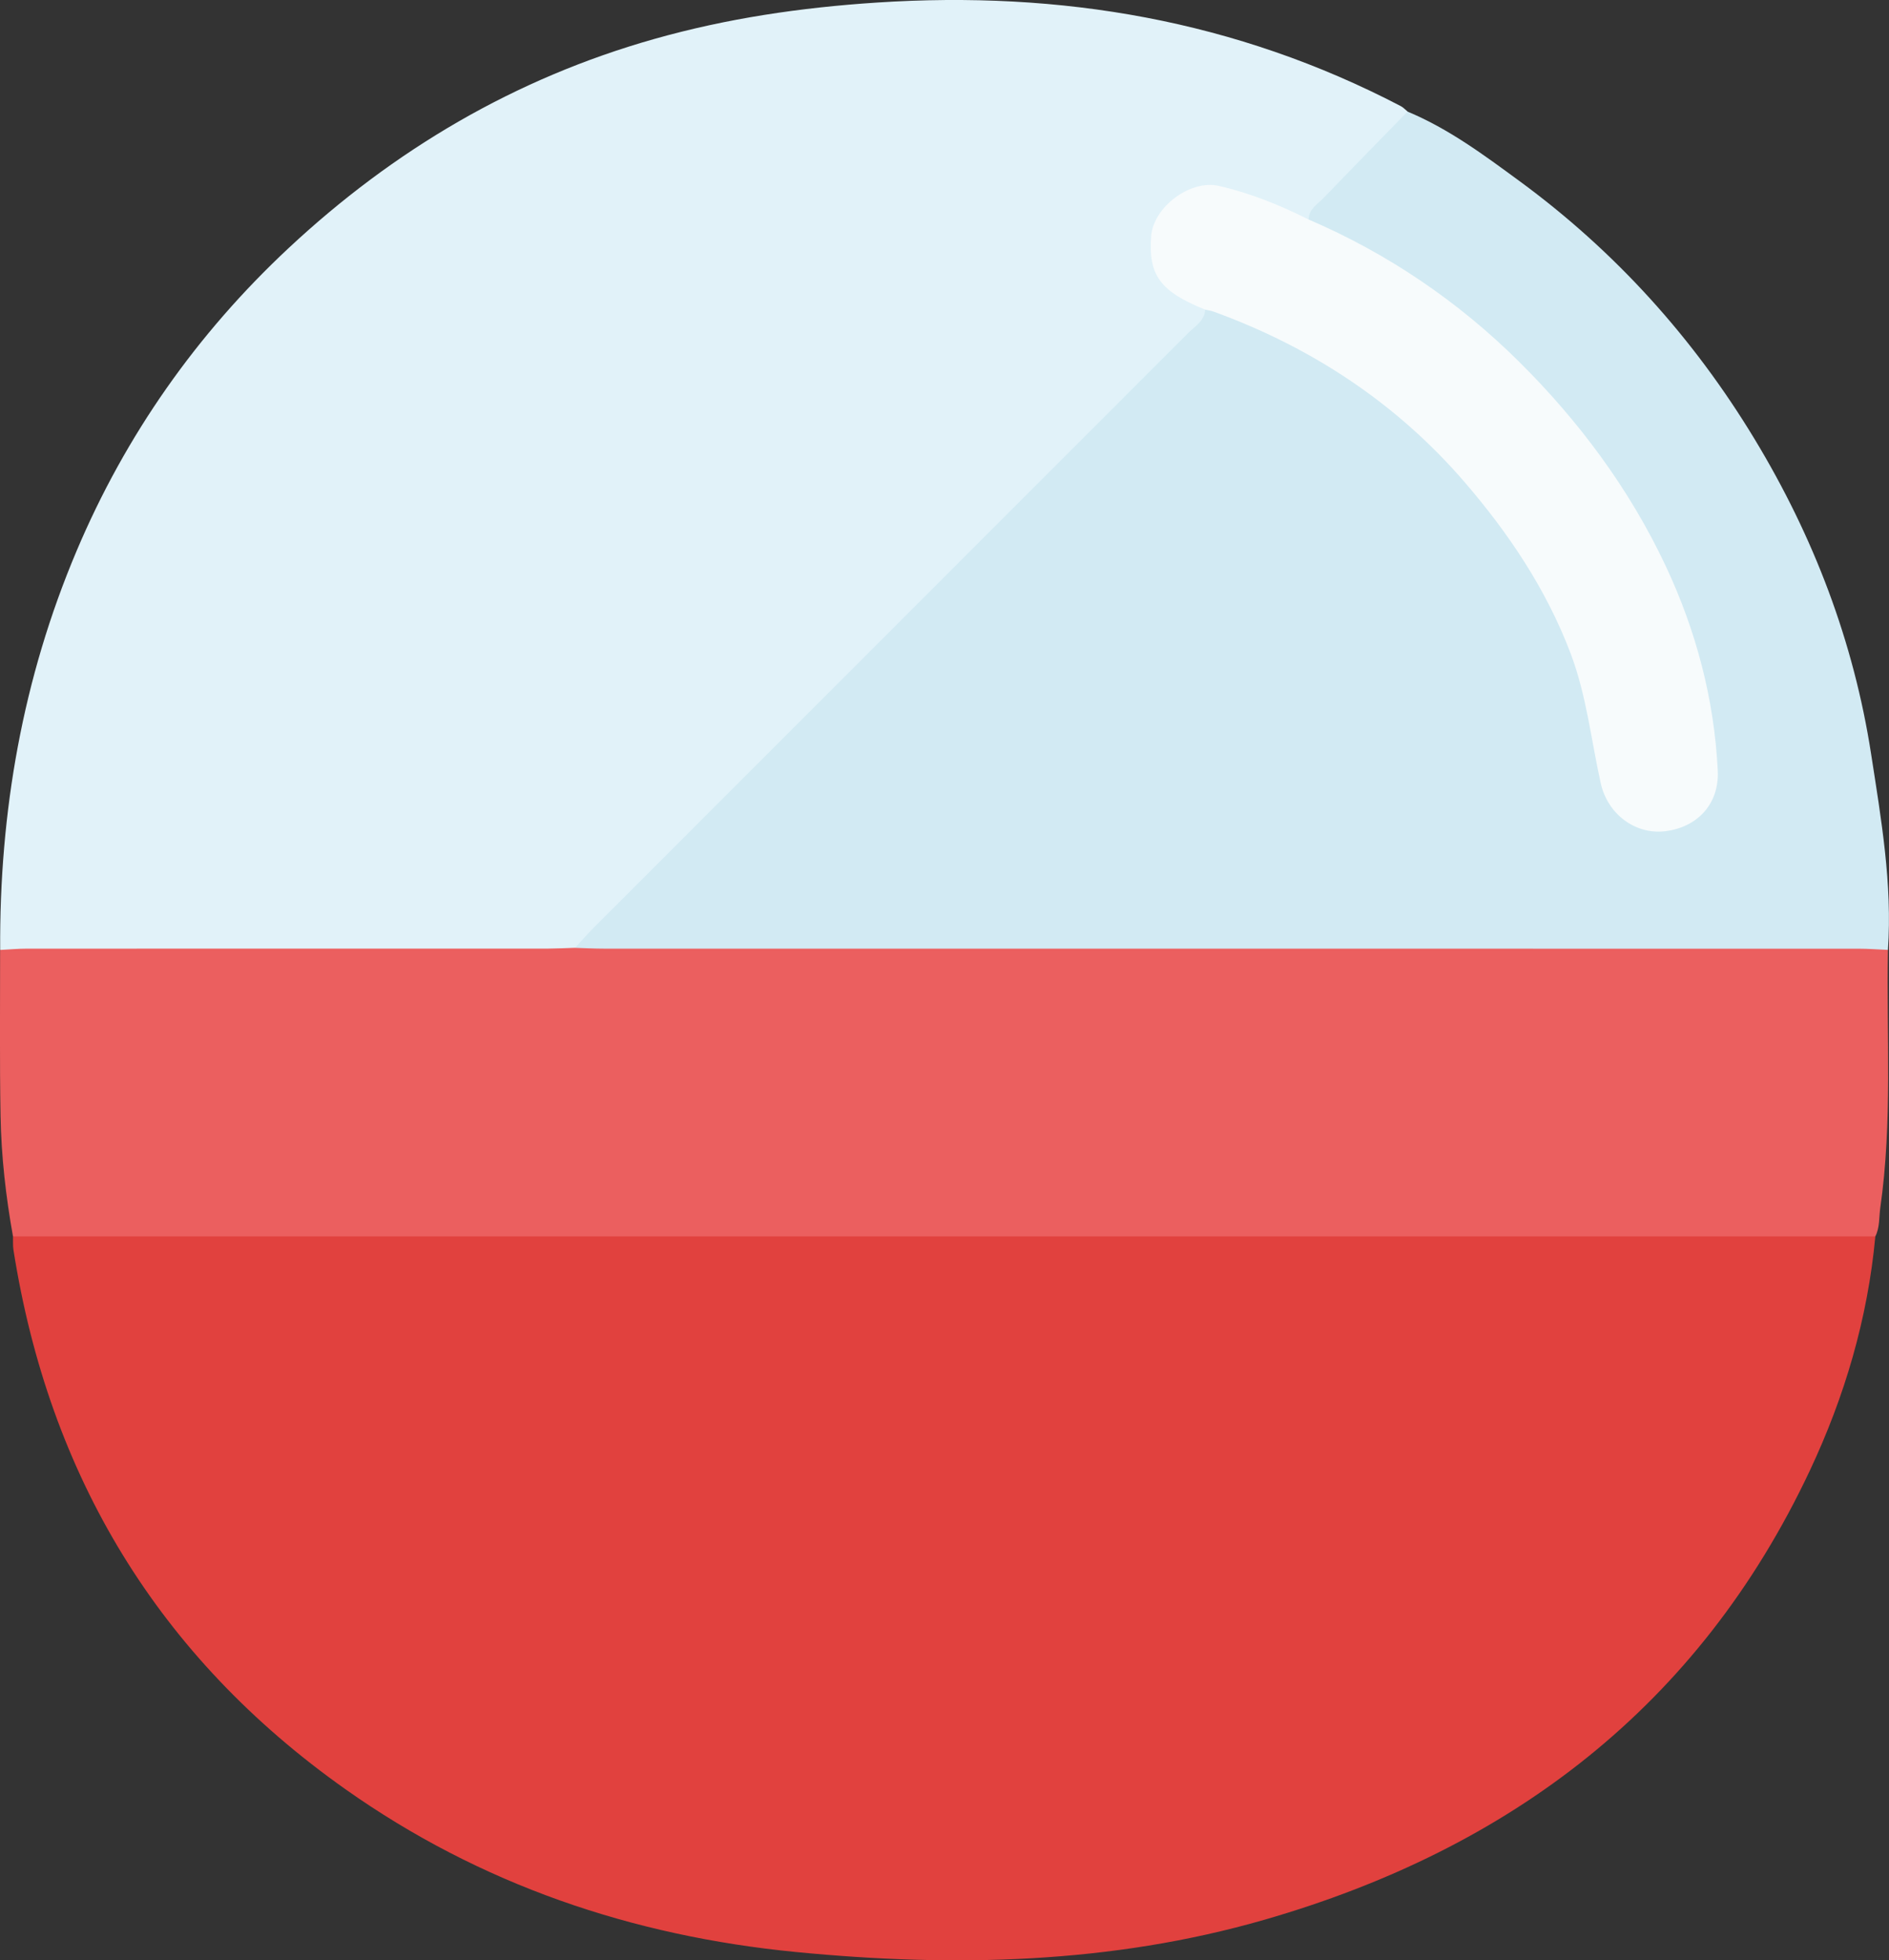 <?xml version="1.0" encoding="UTF-8"?><svg id="_レイヤー_2" xmlns="http://www.w3.org/2000/svg" viewBox="0 0 33.578 34.846"><rect x="0" y="0" width="33.578" height="34.846" fill="#333333" stroke="none"/><defs><style>.cls-1{fill:#eb5f5f;}.cls-2{fill:#e1413e;}.cls-3{fill:#e1f2f9;}.cls-4{fill:#f7fbfc;}.cls-5{fill:#d2eaf3;}</style></defs><g id="_レイヤー_1-2"><path class="cls-2" d="M33.335,21.978c-.135,1.46-.545,2.848-1.166,4.167-1.971,4.185-5.321,6.72-9.696,7.981-2.727.785-5.517.846-8.321.573-2.914-.284-5.613-1.198-8.013-2.895C2.814,29.453.871,26.233.239,22.217c-.012-.078-.005-.159-.008-.238.178-.161.399-.131.609-.132,1.119-.004,2.238-.001,3.357-.001,9.444-.001,18.888-.001,28.332.003.271,0,.564-.075.806.129"/><path class="cls-3" d="M.003,16.886c-.015-2.454.4-4.828,1.359-7.094.871-2.059,2.136-3.857,3.765-5.379,1.87-1.747,4.025-3.02,6.506-3.721,1.294-.366,2.603-.558,3.947-.646,3.279-.216,6.393.313,9.319,1.84.045.023.081.064.122.097.052.143-.055.223-.134.303-.547.549-1.087,1.107-1.647,1.644-.498-.095-.933-.373-1.426-.489-.291-.068-.551-.049-.798.12-.644.439-.618,1.26.052,1.677.123.076.276.103.37.227.078.147-.004.254-.091.358-.068.082-.146.155-.221.23-3.51,3.51-7.019,7.019-10.53,10.528-.158.159-.301.344-.547.382-.159.027-.319.024-.479.024-2.983.001-5.965.002-8.948-.001-.21,0-.429.036-.619-.1"/><path class="cls-5" d="M10.223,16.849c.107-.117.211-.239.323-.351,3.527-3.529,7.055-7.056,10.581-10.585.119-.119.285-.21.295-.409.162-.115.31-.016.451.041,2.875,1.158,4.92,3.164,6.126,6.018.266.63.378,1.303.476,1.976.025.172.054.343.116.505.158.407.599.669,1.021.611.473-.065.801-.404.819-.889.023-.632-.139-1.243-.282-1.851-.437-1.866-1.452-3.414-2.694-4.835-1.113-1.273-2.459-2.23-3.971-2.965-.097-.047-.193-.096-.223-.213.002-.185.156-.269.263-.38.496-.515.997-1.026,1.496-1.538.729.303,1.357.771,1.986,1.232,1.702,1.248,3.094,2.789,4.184,4.591,1.047,1.731,1.761,3.594,2.071,5.602.178,1.152.378,2.302.298,3.476-.162.124-.353.103-.537.104-7.413.002-14.825.002-22.237-.001-.196,0-.405.029-.562-.139"/><path class="cls-1" d="M10.223,16.849c.173.005.346.014.519.014,7.433,0,14.866,0,22.299.001.173,0,.346.014.518.021-.028,1.529.083,3.062-.136,4.585-.024.171-.007.348-.088.508-11.035,0-22.069,0-33.104,0-.127-.707-.208-1.421-.221-2.139-.018-.984-.007-1.969-.008-2.953.159-.008.318-.023.478-.023,3.088-.001,6.176-.001,9.265-.001.159-.001.319-.009.478-.014"/><path class="cls-4" d="M23.262,3.902c1.406.604,2.659,1.456,3.737,2.524,1.067,1.058,1.967,2.267,2.61,3.635.539,1.147.862,2.364.925,3.635.03.598-.368,1.017-.948,1.081-.518.057-1.009-.303-1.132-.854-.172-.773-.253-1.565-.538-2.314-.43-1.133-1.096-2.125-1.876-3.032-1.21-1.406-2.719-2.401-4.463-3.036-.049-.018-.103-.025-.154-.037-.799-.322-1.012-.611-.961-1.303.039-.522.696-1.012,1.203-.897.559.128,1.086.342,1.597.598"/></g></svg>